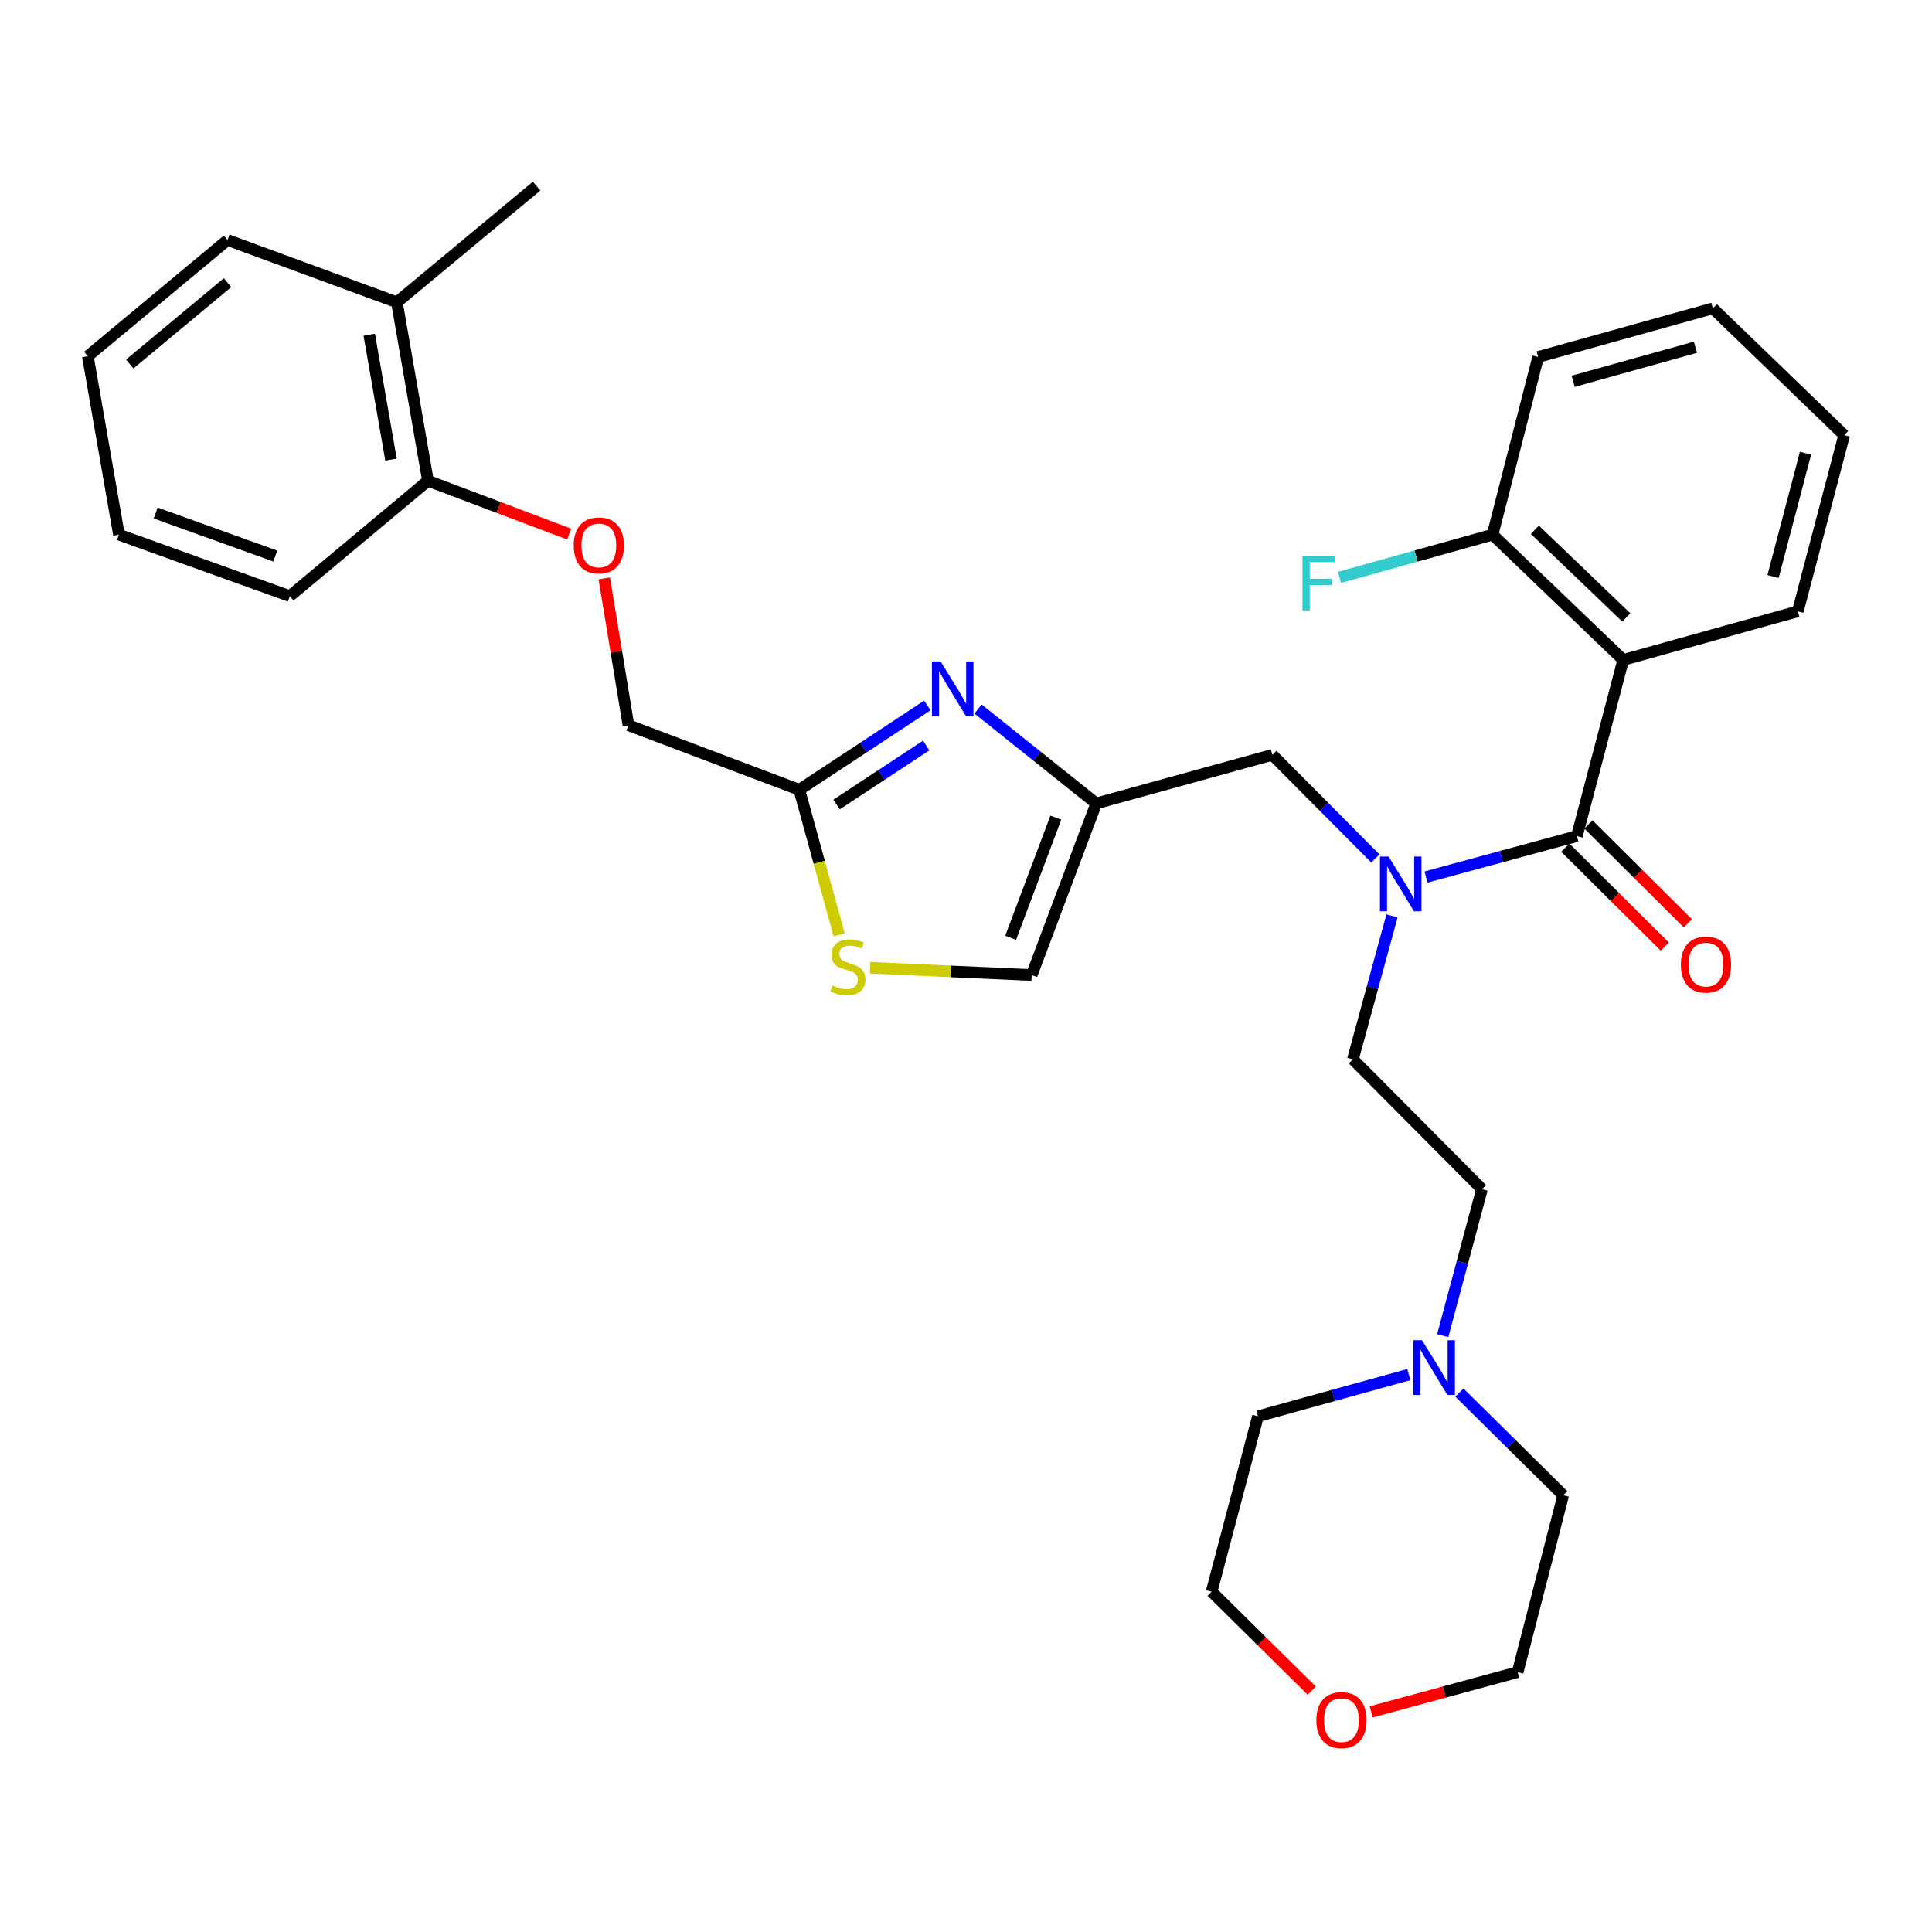 <?xml version='1.0' encoding='iso-8859-1'?>
<svg version='1.1' baseProfile='full'
              xmlns='http://www.w3.org/2000/svg'
                      xmlns:rdkit='http://www.rdkit.org/xml'
                      xmlns:xlink='http://www.w3.org/1999/xlink'
                  xml:space='preserve'
width='1000px' height='1000px' viewBox='0 0 1000 1000'>
<!-- END OF HEADER -->
<rect style='opacity:1.0;fill:#FFFFFF;stroke:none' width='1000' height='1000' x='0' y='0'> </rect>
<path class='bond-0' d='M 816.192,432.754 L 840.169,341.571' style='fill:none;fill-rule:evenodd;stroke:#000000;stroke-width:6px;stroke-linecap:butt;stroke-linejoin:miter;stroke-opacity:1' />
<path class='bond-3' d='M 816.192,432.754 L 777.147,443.359' style='fill:none;fill-rule:evenodd;stroke:#000000;stroke-width:6px;stroke-linecap:butt;stroke-linejoin:miter;stroke-opacity:1' />
<path class='bond-3' d='M 777.147,443.359 L 738.102,453.965' style='fill:none;fill-rule:evenodd;stroke:#0000FF;stroke-width:6px;stroke-linecap:butt;stroke-linejoin:miter;stroke-opacity:1' />
<path class='bond-10' d='M 810.206,438.774 L 835.938,464.357' style='fill:none;fill-rule:evenodd;stroke:#000000;stroke-width:6px;stroke-linecap:butt;stroke-linejoin:miter;stroke-opacity:1' />
<path class='bond-10' d='M 835.938,464.357 L 861.67,489.94' style='fill:none;fill-rule:evenodd;stroke:#FF0000;stroke-width:6px;stroke-linecap:butt;stroke-linejoin:miter;stroke-opacity:1' />
<path class='bond-10' d='M 822.177,426.734 L 847.908,452.317' style='fill:none;fill-rule:evenodd;stroke:#000000;stroke-width:6px;stroke-linecap:butt;stroke-linejoin:miter;stroke-opacity:1' />
<path class='bond-10' d='M 847.908,452.317 L 873.64,477.899' style='fill:none;fill-rule:evenodd;stroke:#FF0000;stroke-width:6px;stroke-linecap:butt;stroke-linejoin:miter;stroke-opacity:1' />
<path class='bond-9' d='M 840.169,341.571 L 772.557,276.743' style='fill:none;fill-rule:evenodd;stroke:#000000;stroke-width:6px;stroke-linecap:butt;stroke-linejoin:miter;stroke-opacity:1' />
<path class='bond-9' d='M 841.778,319.592 L 794.45,274.212' style='fill:none;fill-rule:evenodd;stroke:#000000;stroke-width:6px;stroke-linecap:butt;stroke-linejoin:miter;stroke-opacity:1' />
<path class='bond-19' d='M 840.169,341.571 L 930.55,316.415' style='fill:none;fill-rule:evenodd;stroke:#000000;stroke-width:6px;stroke-linecap:butt;stroke-linejoin:miter;stroke-opacity:1' />
<path class='bond-1' d='M 506.231,366.991 L 536.818,391.426' style='fill:none;fill-rule:evenodd;stroke:#0000FF;stroke-width:6px;stroke-linecap:butt;stroke-linejoin:miter;stroke-opacity:1' />
<path class='bond-1' d='M 536.818,391.426 L 567.404,415.861' style='fill:none;fill-rule:evenodd;stroke:#000000;stroke-width:6px;stroke-linecap:butt;stroke-linejoin:miter;stroke-opacity:1' />
<path class='bond-4' d='M 479.998,365.148 L 446.86,386.967' style='fill:none;fill-rule:evenodd;stroke:#0000FF;stroke-width:6px;stroke-linecap:butt;stroke-linejoin:miter;stroke-opacity:1' />
<path class='bond-4' d='M 446.86,386.967 L 413.722,408.786' style='fill:none;fill-rule:evenodd;stroke:#000000;stroke-width:6px;stroke-linecap:butt;stroke-linejoin:miter;stroke-opacity:1' />
<path class='bond-4' d='M 479.393,385.875 L 456.197,401.148' style='fill:none;fill-rule:evenodd;stroke:#0000FF;stroke-width:6px;stroke-linecap:butt;stroke-linejoin:miter;stroke-opacity:1' />
<path class='bond-4' d='M 456.197,401.148 L 433,416.421' style='fill:none;fill-rule:evenodd;stroke:#000000;stroke-width:6px;stroke-linecap:butt;stroke-linejoin:miter;stroke-opacity:1' />
<path class='bond-2' d='M 567.404,415.861 L 658.577,390.705' style='fill:none;fill-rule:evenodd;stroke:#000000;stroke-width:6px;stroke-linecap:butt;stroke-linejoin:miter;stroke-opacity:1' />
<path class='bond-6' d='M 567.404,415.861 L 533.994,504.685' style='fill:none;fill-rule:evenodd;stroke:#000000;stroke-width:6px;stroke-linecap:butt;stroke-linejoin:miter;stroke-opacity:1' />
<path class='bond-6' d='M 546.501,423.207 L 523.114,485.384' style='fill:none;fill-rule:evenodd;stroke:#000000;stroke-width:6px;stroke-linecap:butt;stroke-linejoin:miter;stroke-opacity:1' />
<path class='bond-7' d='M 711.904,444.35 L 685.24,417.527' style='fill:none;fill-rule:evenodd;stroke:#0000FF;stroke-width:6px;stroke-linecap:butt;stroke-linejoin:miter;stroke-opacity:1' />
<path class='bond-7' d='M 685.24,417.527 L 658.577,390.705' style='fill:none;fill-rule:evenodd;stroke:#000000;stroke-width:6px;stroke-linecap:butt;stroke-linejoin:miter;stroke-opacity:1' />
<path class='bond-12' d='M 720.499,474.036 L 710.379,511.168' style='fill:none;fill-rule:evenodd;stroke:#0000FF;stroke-width:6px;stroke-linecap:butt;stroke-linejoin:miter;stroke-opacity:1' />
<path class='bond-12' d='M 710.379,511.168 L 700.258,548.3' style='fill:none;fill-rule:evenodd;stroke:#000000;stroke-width:6px;stroke-linecap:butt;stroke-linejoin:miter;stroke-opacity:1' />
<path class='bond-15' d='M 413.722,408.786 L 325.284,375.377' style='fill:none;fill-rule:evenodd;stroke:#000000;stroke-width:6px;stroke-linecap:butt;stroke-linejoin:miter;stroke-opacity:1' />
<path class='bond-33' d='M 413.722,408.786 L 424.035,446.329' style='fill:none;fill-rule:evenodd;stroke:#000000;stroke-width:6px;stroke-linecap:butt;stroke-linejoin:miter;stroke-opacity:1' />
<path class='bond-33' d='M 424.035,446.329 L 434.347,483.871' style='fill:none;fill-rule:evenodd;stroke:#CCCC00;stroke-width:6px;stroke-linecap:butt;stroke-linejoin:miter;stroke-opacity:1' />
<path class='bond-5' d='M 450.339,500.886 L 492.166,502.785' style='fill:none;fill-rule:evenodd;stroke:#CCCC00;stroke-width:6px;stroke-linecap:butt;stroke-linejoin:miter;stroke-opacity:1' />
<path class='bond-5' d='M 492.166,502.785 L 533.994,504.685' style='fill:none;fill-rule:evenodd;stroke:#000000;stroke-width:6px;stroke-linecap:butt;stroke-linejoin:miter;stroke-opacity:1' />
<path class='bond-8' d='M 746.751,691.327 L 756.905,653.426' style='fill:none;fill-rule:evenodd;stroke:#0000FF;stroke-width:6px;stroke-linecap:butt;stroke-linejoin:miter;stroke-opacity:1' />
<path class='bond-8' d='M 756.905,653.426 L 767.058,615.525' style='fill:none;fill-rule:evenodd;stroke:#000000;stroke-width:6px;stroke-linecap:butt;stroke-linejoin:miter;stroke-opacity:1' />
<path class='bond-20' d='M 729.212,711.496 L 690.169,722.279' style='fill:none;fill-rule:evenodd;stroke:#0000FF;stroke-width:6px;stroke-linecap:butt;stroke-linejoin:miter;stroke-opacity:1' />
<path class='bond-20' d='M 690.169,722.279 L 651.125,733.062' style='fill:none;fill-rule:evenodd;stroke:#000000;stroke-width:6px;stroke-linecap:butt;stroke-linejoin:miter;stroke-opacity:1' />
<path class='bond-21' d='M 755.406,720.816 L 782.261,747.364' style='fill:none;fill-rule:evenodd;stroke:#0000FF;stroke-width:6px;stroke-linecap:butt;stroke-linejoin:miter;stroke-opacity:1' />
<path class='bond-21' d='M 782.261,747.364 L 809.117,773.913' style='fill:none;fill-rule:evenodd;stroke:#000000;stroke-width:6px;stroke-linecap:butt;stroke-linejoin:miter;stroke-opacity:1' />
<path class='bond-18' d='M 772.557,276.743 L 732.934,287.805' style='fill:none;fill-rule:evenodd;stroke:#000000;stroke-width:6px;stroke-linecap:butt;stroke-linejoin:miter;stroke-opacity:1' />
<path class='bond-18' d='M 732.934,287.805 L 693.31,298.868' style='fill:none;fill-rule:evenodd;stroke:#33CCCC;stroke-width:6px;stroke-linecap:butt;stroke-linejoin:miter;stroke-opacity:1' />
<path class='bond-24' d='M 772.557,276.743 L 796.148,184.768' style='fill:none;fill-rule:evenodd;stroke:#000000;stroke-width:6px;stroke-linecap:butt;stroke-linejoin:miter;stroke-opacity:1' />
<path class='bond-11' d='M 312.774,299.362 L 319.029,337.369' style='fill:none;fill-rule:evenodd;stroke:#FF0000;stroke-width:6px;stroke-linecap:butt;stroke-linejoin:miter;stroke-opacity:1' />
<path class='bond-11' d='M 319.029,337.369 L 325.284,375.377' style='fill:none;fill-rule:evenodd;stroke:#000000;stroke-width:6px;stroke-linecap:butt;stroke-linejoin:miter;stroke-opacity:1' />
<path class='bond-13' d='M 294.593,276.438 L 258.056,262.635' style='fill:none;fill-rule:evenodd;stroke:#FF0000;stroke-width:6px;stroke-linecap:butt;stroke-linejoin:miter;stroke-opacity:1' />
<path class='bond-13' d='M 258.056,262.635 L 221.519,248.832' style='fill:none;fill-rule:evenodd;stroke:#000000;stroke-width:6px;stroke-linecap:butt;stroke-linejoin:miter;stroke-opacity:1' />
<path class='bond-17' d='M 700.258,548.3 L 767.058,615.525' style='fill:none;fill-rule:evenodd;stroke:#000000;stroke-width:6px;stroke-linecap:butt;stroke-linejoin:miter;stroke-opacity:1' />
<path class='bond-16' d='M 221.519,248.832 L 205.427,156.461' style='fill:none;fill-rule:evenodd;stroke:#000000;stroke-width:6px;stroke-linecap:butt;stroke-linejoin:miter;stroke-opacity:1' />
<path class='bond-16' d='M 202.379,237.891 L 191.115,173.231' style='fill:none;fill-rule:evenodd;stroke:#000000;stroke-width:6px;stroke-linecap:butt;stroke-linejoin:miter;stroke-opacity:1' />
<path class='bond-25' d='M 221.519,248.832 L 150.003,308.558' style='fill:none;fill-rule:evenodd;stroke:#000000;stroke-width:6px;stroke-linecap:butt;stroke-linejoin:miter;stroke-opacity:1' />
<path class='bond-14' d='M 709.707,886.081 L 747.622,875.786' style='fill:none;fill-rule:evenodd;stroke:#FF0000;stroke-width:6px;stroke-linecap:butt;stroke-linejoin:miter;stroke-opacity:1' />
<path class='bond-14' d='M 747.622,875.786 L 785.536,865.492' style='fill:none;fill-rule:evenodd;stroke:#000000;stroke-width:6px;stroke-linecap:butt;stroke-linejoin:miter;stroke-opacity:1' />
<path class='bond-34' d='M 678.982,875.075 L 653.056,849.462' style='fill:none;fill-rule:evenodd;stroke:#FF0000;stroke-width:6px;stroke-linecap:butt;stroke-linejoin:miter;stroke-opacity:1' />
<path class='bond-34' d='M 653.056,849.462 L 627.129,823.848' style='fill:none;fill-rule:evenodd;stroke:#000000;stroke-width:6px;stroke-linecap:butt;stroke-linejoin:miter;stroke-opacity:1' />
<path class='bond-26' d='M 205.427,156.461 L 277.745,96.33' style='fill:none;fill-rule:evenodd;stroke:#000000;stroke-width:6px;stroke-linecap:butt;stroke-linejoin:miter;stroke-opacity:1' />
<path class='bond-27' d='M 205.427,156.461 L 117.772,124.231' style='fill:none;fill-rule:evenodd;stroke:#000000;stroke-width:6px;stroke-linecap:butt;stroke-linejoin:miter;stroke-opacity:1' />
<path class='bond-28' d='M 930.55,316.415 L 954.545,225.233' style='fill:none;fill-rule:evenodd;stroke:#000000;stroke-width:6px;stroke-linecap:butt;stroke-linejoin:miter;stroke-opacity:1' />
<path class='bond-28' d='M 917.73,298.417 L 934.527,234.589' style='fill:none;fill-rule:evenodd;stroke:#000000;stroke-width:6px;stroke-linecap:butt;stroke-linejoin:miter;stroke-opacity:1' />
<path class='bond-23' d='M 651.125,733.062 L 627.129,823.848' style='fill:none;fill-rule:evenodd;stroke:#000000;stroke-width:6px;stroke-linecap:butt;stroke-linejoin:miter;stroke-opacity:1' />
<path class='bond-22' d='M 809.117,773.913 L 785.536,865.492' style='fill:none;fill-rule:evenodd;stroke:#000000;stroke-width:6px;stroke-linecap:butt;stroke-linejoin:miter;stroke-opacity:1' />
<path class='bond-32' d='M 796.148,184.768 L 886.566,159.602' style='fill:none;fill-rule:evenodd;stroke:#000000;stroke-width:6px;stroke-linecap:butt;stroke-linejoin:miter;stroke-opacity:1' />
<path class='bond-32' d='M 814.263,197.35 L 877.556,179.734' style='fill:none;fill-rule:evenodd;stroke:#000000;stroke-width:6px;stroke-linecap:butt;stroke-linejoin:miter;stroke-opacity:1' />
<path class='bond-30' d='M 150.003,308.558 L 61.565,276.743' style='fill:none;fill-rule:evenodd;stroke:#000000;stroke-width:6px;stroke-linecap:butt;stroke-linejoin:miter;stroke-opacity:1' />
<path class='bond-30' d='M 142.484,287.81 L 80.578,265.539' style='fill:none;fill-rule:evenodd;stroke:#000000;stroke-width:6px;stroke-linecap:butt;stroke-linejoin:miter;stroke-opacity:1' />
<path class='bond-35' d='M 117.772,124.231 L 45.455,184.372' style='fill:none;fill-rule:evenodd;stroke:#000000;stroke-width:6px;stroke-linecap:butt;stroke-linejoin:miter;stroke-opacity:1' />
<path class='bond-35' d='M 117.781,146.306 L 67.158,188.405' style='fill:none;fill-rule:evenodd;stroke:#000000;stroke-width:6px;stroke-linecap:butt;stroke-linejoin:miter;stroke-opacity:1' />
<path class='bond-31' d='M 954.545,225.233 L 886.566,159.602' style='fill:none;fill-rule:evenodd;stroke:#000000;stroke-width:6px;stroke-linecap:butt;stroke-linejoin:miter;stroke-opacity:1' />
<path class='bond-29' d='M 45.455,184.372 L 61.565,276.743' style='fill:none;fill-rule:evenodd;stroke:#000000;stroke-width:6px;stroke-linecap:butt;stroke-linejoin:miter;stroke-opacity:1' />
<path  class='atom-2' d='M 486.854 342.352
L 496.134 357.352
Q 497.054 358.832, 498.534 361.512
Q 500.014 364.192, 500.094 364.352
L 500.094 342.352
L 503.854 342.352
L 503.854 370.672
L 499.974 370.672
L 490.014 354.272
Q 488.854 352.352, 487.614 350.152
Q 486.414 347.952, 486.054 347.272
L 486.054 370.672
L 482.374 370.672
L 482.374 342.352
L 486.854 342.352
' fill='#0000FF'/>
<path  class='atom-4' d='M 718.74 443.363
L 728.02 458.363
Q 728.94 459.843, 730.42 462.523
Q 731.9 465.203, 731.98 465.363
L 731.98 443.363
L 735.74 443.363
L 735.74 471.683
L 731.86 471.683
L 721.9 455.283
Q 720.74 453.363, 719.5 451.163
Q 718.3 448.963, 717.94 448.283
L 717.94 471.683
L 714.26 471.683
L 714.26 443.363
L 718.74 443.363
' fill='#0000FF'/>
<path  class='atom-6' d='M 430.878 510.085
Q 431.198 510.205, 432.518 510.765
Q 433.838 511.325, 435.278 511.685
Q 436.758 512.005, 438.198 512.005
Q 440.878 512.005, 442.438 510.725
Q 443.998 509.405, 443.998 507.125
Q 443.998 505.565, 443.198 504.605
Q 442.438 503.645, 441.238 503.125
Q 440.038 502.605, 438.038 502.005
Q 435.518 501.245, 433.998 500.525
Q 432.518 499.805, 431.438 498.285
Q 430.398 496.765, 430.398 494.205
Q 430.398 490.645, 432.798 488.445
Q 435.238 486.245, 440.038 486.245
Q 443.318 486.245, 447.038 487.805
L 446.118 490.885
Q 442.718 489.485, 440.158 489.485
Q 437.398 489.485, 435.878 490.645
Q 434.358 491.765, 434.398 493.725
Q 434.398 495.245, 435.158 496.165
Q 435.958 497.085, 437.078 497.605
Q 438.238 498.125, 440.158 498.725
Q 442.718 499.525, 444.238 500.325
Q 445.758 501.125, 446.838 502.765
Q 447.958 504.365, 447.958 507.125
Q 447.958 511.045, 445.318 513.165
Q 442.718 515.245, 438.358 515.245
Q 435.838 515.245, 433.918 514.685
Q 432.038 514.165, 429.798 513.245
L 430.878 510.085
' fill='#CCCC00'/>
<path  class='atom-9' d='M 736.057 693.717
L 745.337 708.717
Q 746.257 710.197, 747.737 712.877
Q 749.217 715.557, 749.297 715.717
L 749.297 693.717
L 753.057 693.717
L 753.057 722.037
L 749.177 722.037
L 739.217 705.637
Q 738.057 703.717, 736.817 701.517
Q 735.617 699.317, 735.257 698.637
L 735.257 722.037
L 731.577 722.037
L 731.577 693.717
L 736.057 693.717
' fill='#0000FF'/>
<path  class='atom-11' d='M 870.01 499.266
Q 870.01 492.466, 873.37 488.666
Q 876.73 484.866, 883.01 484.866
Q 889.29 484.866, 892.65 488.666
Q 896.01 492.466, 896.01 499.266
Q 896.01 506.146, 892.61 510.066
Q 889.21 513.946, 883.01 513.946
Q 876.77 513.946, 873.37 510.066
Q 870.01 506.186, 870.01 499.266
M 883.01 510.746
Q 887.33 510.746, 889.65 507.866
Q 892.01 504.946, 892.01 499.266
Q 892.01 493.706, 889.65 490.906
Q 887.33 488.066, 883.01 488.066
Q 878.69 488.066, 876.33 490.866
Q 874.01 493.666, 874.01 499.266
Q 874.01 504.986, 876.33 507.866
Q 878.69 510.746, 883.01 510.746
' fill='#FF0000'/>
<path  class='atom-12' d='M 296.957 282.322
Q 296.957 275.522, 300.317 271.722
Q 303.677 267.922, 309.957 267.922
Q 316.237 267.922, 319.597 271.722
Q 322.957 275.522, 322.957 282.322
Q 322.957 289.202, 319.557 293.122
Q 316.157 297.002, 309.957 297.002
Q 303.717 297.002, 300.317 293.122
Q 296.957 289.242, 296.957 282.322
M 309.957 293.802
Q 314.277 293.802, 316.597 290.922
Q 318.957 288.002, 318.957 282.322
Q 318.957 276.762, 316.597 273.962
Q 314.277 271.122, 309.957 271.122
Q 305.637 271.122, 303.277 273.922
Q 300.957 276.722, 300.957 282.322
Q 300.957 288.042, 303.277 290.922
Q 305.637 293.802, 309.957 293.802
' fill='#FF0000'/>
<path  class='atom-15' d='M 681.344 890.332
Q 681.344 883.532, 684.704 879.732
Q 688.064 875.932, 694.344 875.932
Q 700.624 875.932, 703.984 879.732
Q 707.344 883.532, 707.344 890.332
Q 707.344 897.212, 703.944 901.132
Q 700.544 905.012, 694.344 905.012
Q 688.104 905.012, 684.704 901.132
Q 681.344 897.252, 681.344 890.332
M 694.344 901.812
Q 698.664 901.812, 700.984 898.932
Q 703.344 896.012, 703.344 890.332
Q 703.344 884.772, 700.984 881.972
Q 698.664 879.132, 694.344 879.132
Q 690.024 879.132, 687.664 881.932
Q 685.344 884.732, 685.344 890.332
Q 685.344 896.052, 687.664 898.932
Q 690.024 901.812, 694.344 901.812
' fill='#FF0000'/>
<path  class='atom-19' d='M 674.134 287.711
L 690.974 287.711
L 690.974 290.951
L 677.934 290.951
L 677.934 299.551
L 689.534 299.551
L 689.534 302.831
L 677.934 302.831
L 677.934 316.031
L 674.134 316.031
L 674.134 287.711
' fill='#33CCCC'/>
</svg>
